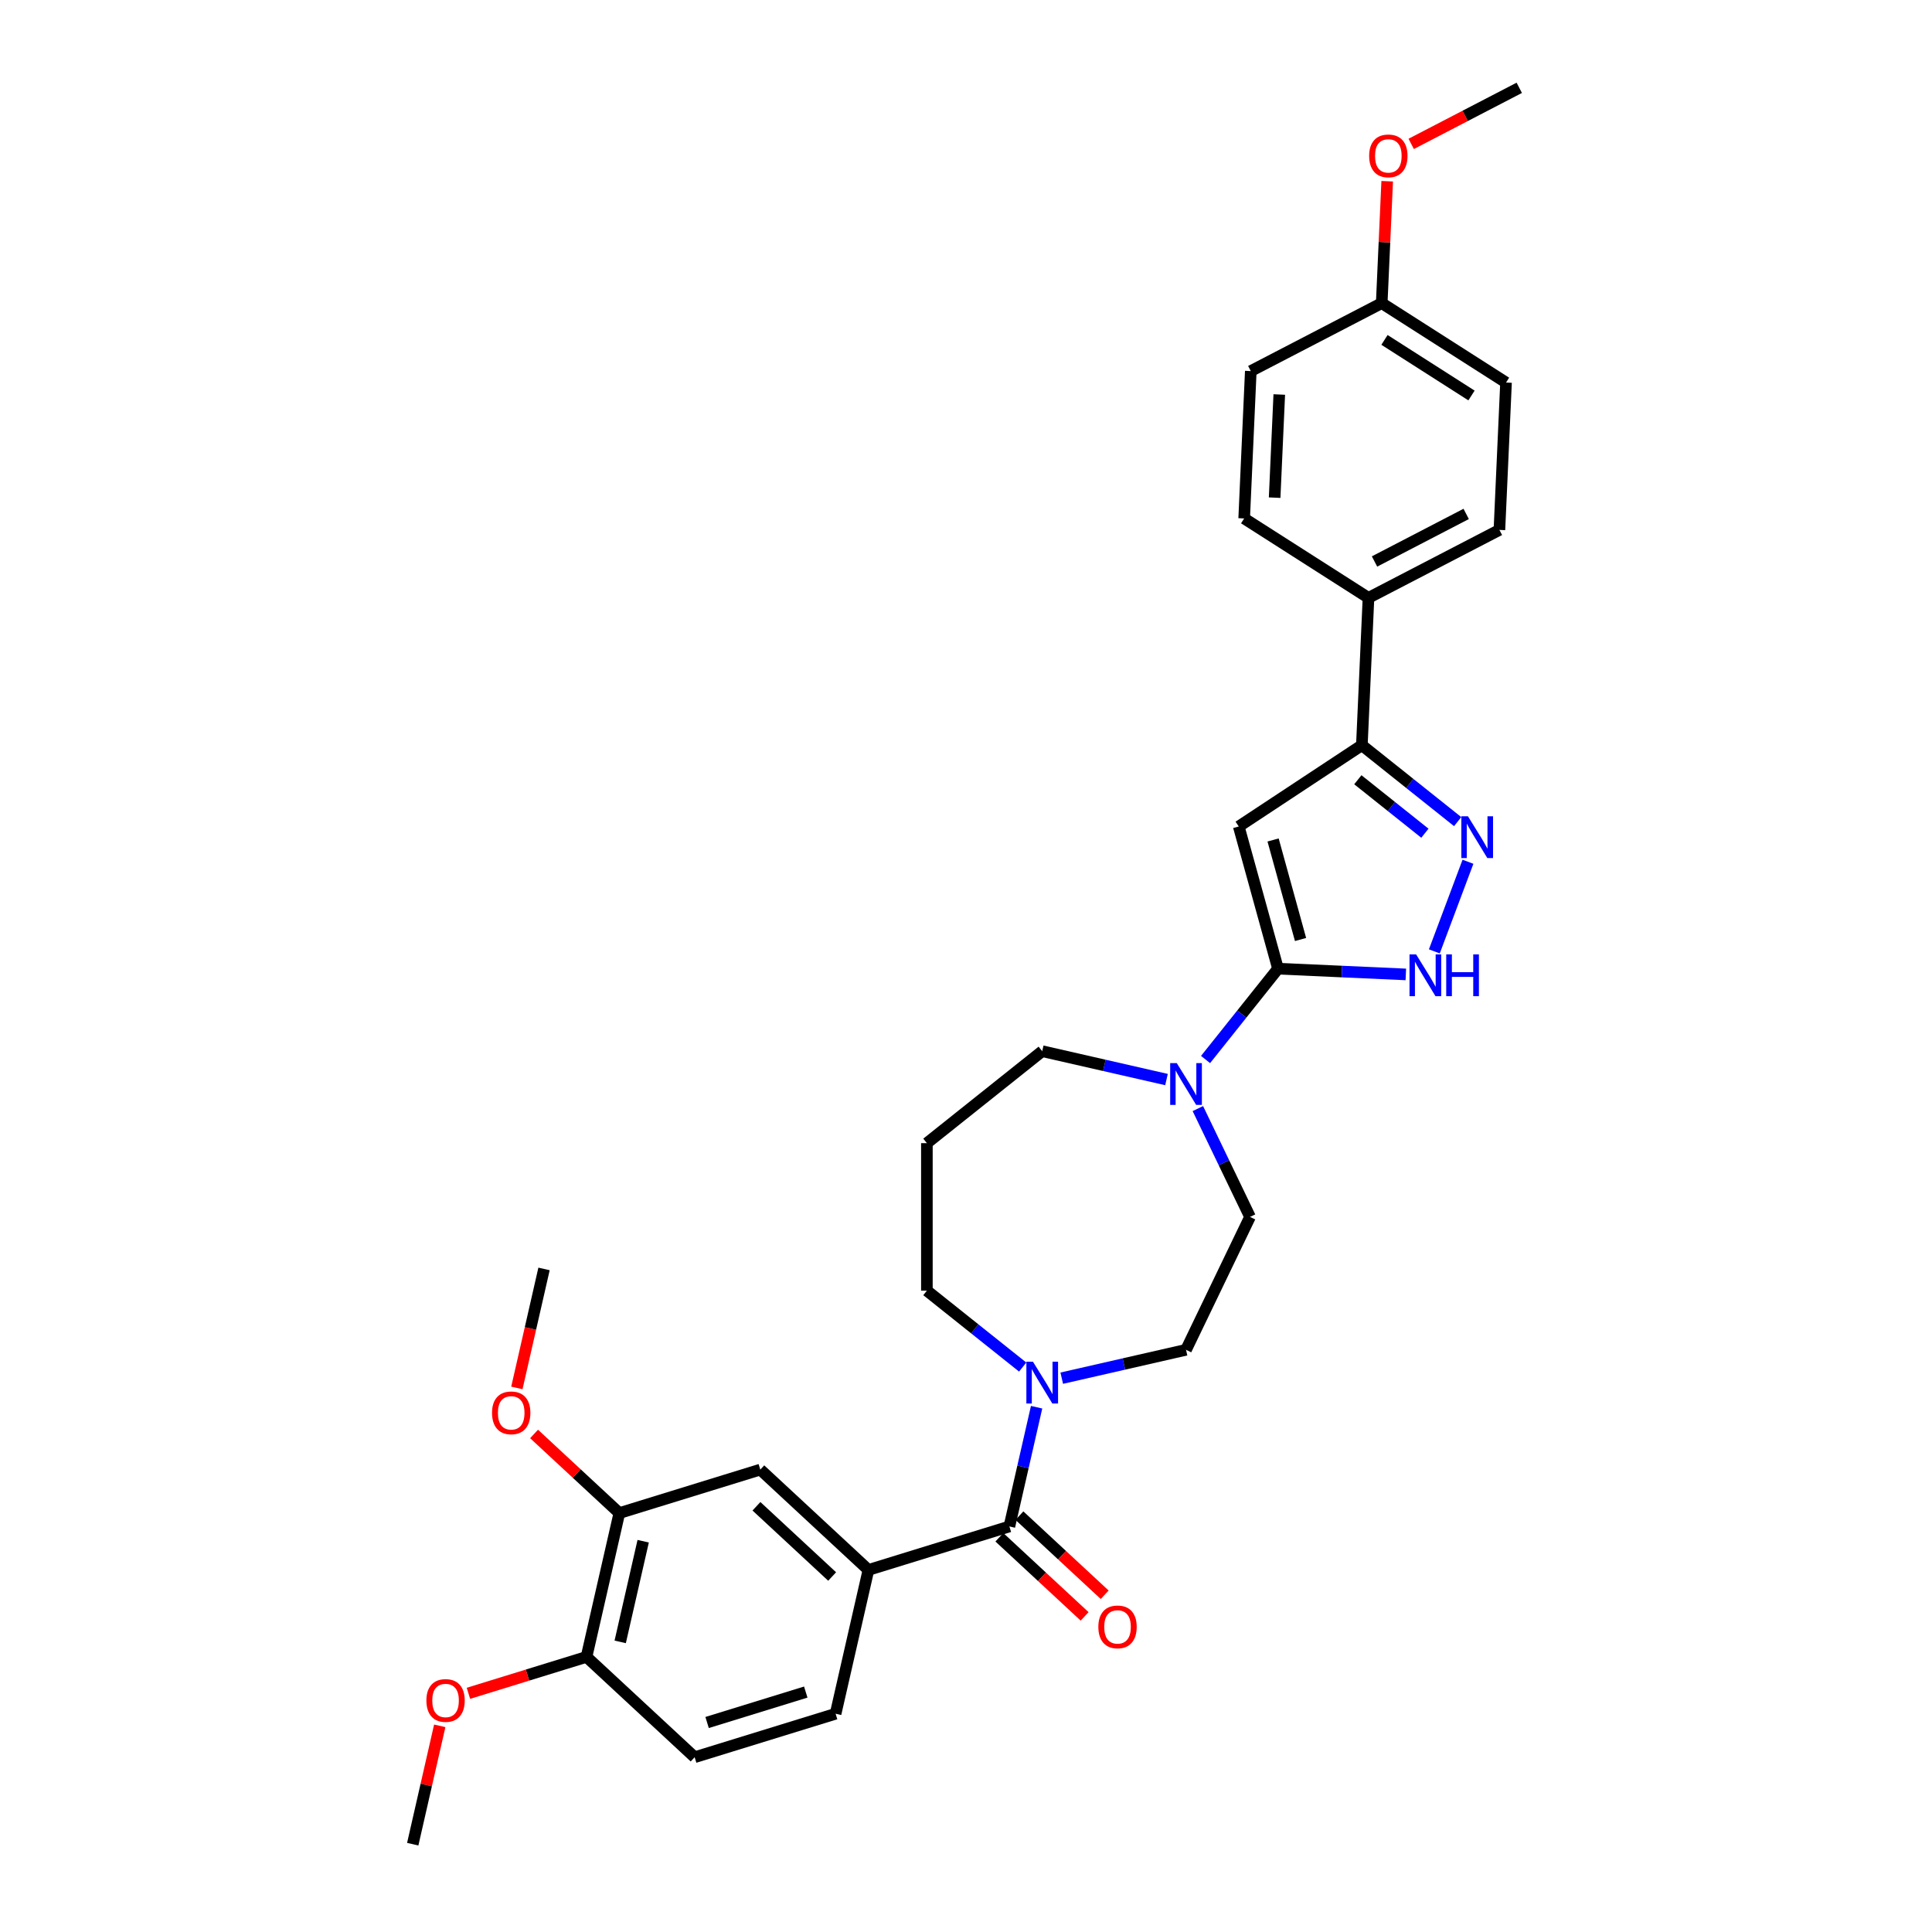 <?xml version='1.0' encoding='iso-8859-1'?>
<svg version='1.1' baseProfile='full'
              xmlns='http://www.w3.org/2000/svg'
                      xmlns:rdkit='http://www.rdkit.org/xml'
                      xmlns:xlink='http://www.w3.org/1999/xlink'
                  xml:space='preserve'
width='1000px' height='1000px' viewBox='0 0 1000 1000'>
<!-- END OF HEADER -->
<rect style='opacity:1.0;fill:#FFFFFF;stroke:none' width='1000' height='1000' x='0' y='0'> </rect>
<path class='bond-0' d='M 661.49,501.386 L 641.178,427.786' style='fill:none;fill-rule:evenodd;stroke:#000000;stroke-width:6px;stroke-linecap:butt;stroke-linejoin:miter;stroke-opacity:1' />
<path class='bond-0' d='M 673.163,486.284 L 658.945,434.764' style='fill:none;fill-rule:evenodd;stroke:#000000;stroke-width:6px;stroke-linecap:butt;stroke-linejoin:miter;stroke-opacity:1' />
<path class='bond-2' d='M 661.49,501.386 L 694.573,502.872' style='fill:none;fill-rule:evenodd;stroke:#000000;stroke-width:6px;stroke-linecap:butt;stroke-linejoin:miter;stroke-opacity:1' />
<path class='bond-2' d='M 694.573,502.872 L 727.656,504.358' style='fill:none;fill-rule:evenodd;stroke:#0000FF;stroke-width:6px;stroke-linecap:butt;stroke-linejoin:miter;stroke-opacity:1' />
<path class='bond-5' d='M 661.49,501.386 L 642.742,524.895' style='fill:none;fill-rule:evenodd;stroke:#000000;stroke-width:6px;stroke-linecap:butt;stroke-linejoin:miter;stroke-opacity:1' />
<path class='bond-5' d='M 642.742,524.895 L 623.995,548.404' style='fill:none;fill-rule:evenodd;stroke:#0000FF;stroke-width:6px;stroke-linecap:butt;stroke-linejoin:miter;stroke-opacity:1' />
<path class='bond-3' d='M 641.178,427.786 L 704.899,385.724' style='fill:none;fill-rule:evenodd;stroke:#000000;stroke-width:6px;stroke-linecap:butt;stroke-linejoin:miter;stroke-opacity:1' />
<path class='bond-1' d='M 759.819,446.049 L 742.411,492.431' style='fill:none;fill-rule:evenodd;stroke:#0000FF;stroke-width:6px;stroke-linecap:butt;stroke-linejoin:miter;stroke-opacity:1' />
<path class='bond-31' d='M 754.484,425.267 L 729.691,405.496' style='fill:none;fill-rule:evenodd;stroke:#0000FF;stroke-width:6px;stroke-linecap:butt;stroke-linejoin:miter;stroke-opacity:1' />
<path class='bond-31' d='M 729.691,405.496 L 704.899,385.724' style='fill:none;fill-rule:evenodd;stroke:#000000;stroke-width:6px;stroke-linecap:butt;stroke-linejoin:miter;stroke-opacity:1' />
<path class='bond-31' d='M 737.525,431.274 L 720.17,417.434' style='fill:none;fill-rule:evenodd;stroke:#0000FF;stroke-width:6px;stroke-linecap:butt;stroke-linejoin:miter;stroke-opacity:1' />
<path class='bond-31' d='M 720.17,417.434 L 702.816,403.594' style='fill:none;fill-rule:evenodd;stroke:#000000;stroke-width:6px;stroke-linecap:butt;stroke-linejoin:miter;stroke-opacity:1' />
<path class='bond-10' d='M 704.899,385.724 L 708.324,309.449' style='fill:none;fill-rule:evenodd;stroke:#000000;stroke-width:6px;stroke-linecap:butt;stroke-linejoin:miter;stroke-opacity:1' />
<path class='bond-4' d='M 522.459,790.088 L 529.502,759.23' style='fill:none;fill-rule:evenodd;stroke:#000000;stroke-width:6px;stroke-linecap:butt;stroke-linejoin:miter;stroke-opacity:1' />
<path class='bond-4' d='M 529.502,759.23 L 536.545,728.371' style='fill:none;fill-rule:evenodd;stroke:#0000FF;stroke-width:6px;stroke-linecap:butt;stroke-linejoin:miter;stroke-opacity:1' />
<path class='bond-7' d='M 522.459,790.088 L 449.499,812.593' style='fill:none;fill-rule:evenodd;stroke:#000000;stroke-width:6px;stroke-linecap:butt;stroke-linejoin:miter;stroke-opacity:1' />
<path class='bond-13' d='M 517.265,795.685 L 539.333,816.161' style='fill:none;fill-rule:evenodd;stroke:#000000;stroke-width:6px;stroke-linecap:butt;stroke-linejoin:miter;stroke-opacity:1' />
<path class='bond-13' d='M 539.333,816.161 L 561.4,836.636' style='fill:none;fill-rule:evenodd;stroke:#FF0000;stroke-width:6px;stroke-linecap:butt;stroke-linejoin:miter;stroke-opacity:1' />
<path class='bond-13' d='M 527.652,784.491 L 549.719,804.967' style='fill:none;fill-rule:evenodd;stroke:#000000;stroke-width:6px;stroke-linecap:butt;stroke-linejoin:miter;stroke-opacity:1' />
<path class='bond-13' d='M 549.719,804.967 L 571.787,825.443' style='fill:none;fill-rule:evenodd;stroke:#FF0000;stroke-width:6px;stroke-linecap:butt;stroke-linejoin:miter;stroke-opacity:1' />
<path class='bond-11' d='M 620.011,573.8 L 633.512,601.835' style='fill:none;fill-rule:evenodd;stroke:#0000FF;stroke-width:6px;stroke-linecap:butt;stroke-linejoin:miter;stroke-opacity:1' />
<path class='bond-11' d='M 633.512,601.835 L 647.013,629.871' style='fill:none;fill-rule:evenodd;stroke:#000000;stroke-width:6px;stroke-linecap:butt;stroke-linejoin:miter;stroke-opacity:1' />
<path class='bond-20' d='M 603.777,558.773 L 571.613,551.432' style='fill:none;fill-rule:evenodd;stroke:#0000FF;stroke-width:6px;stroke-linecap:butt;stroke-linejoin:miter;stroke-opacity:1' />
<path class='bond-20' d='M 571.613,551.432 L 539.448,544.09' style='fill:none;fill-rule:evenodd;stroke:#000000;stroke-width:6px;stroke-linecap:butt;stroke-linejoin:miter;stroke-opacity:1' />
<path class='bond-6' d='M 549.557,713.343 L 581.721,706.002' style='fill:none;fill-rule:evenodd;stroke:#0000FF;stroke-width:6px;stroke-linecap:butt;stroke-linejoin:miter;stroke-opacity:1' />
<path class='bond-6' d='M 581.721,706.002 L 613.886,698.661' style='fill:none;fill-rule:evenodd;stroke:#000000;stroke-width:6px;stroke-linecap:butt;stroke-linejoin:miter;stroke-opacity:1' />
<path class='bond-32' d='M 529.339,707.589 L 504.547,687.818' style='fill:none;fill-rule:evenodd;stroke:#0000FF;stroke-width:6px;stroke-linecap:butt;stroke-linejoin:miter;stroke-opacity:1' />
<path class='bond-32' d='M 504.547,687.818 L 479.754,668.046' style='fill:none;fill-rule:evenodd;stroke:#000000;stroke-width:6px;stroke-linecap:butt;stroke-linejoin:miter;stroke-opacity:1' />
<path class='bond-8' d='M 449.499,812.593 L 393.529,760.661' style='fill:none;fill-rule:evenodd;stroke:#000000;stroke-width:6px;stroke-linecap:butt;stroke-linejoin:miter;stroke-opacity:1' />
<path class='bond-8' d='M 430.717,815.997 L 391.538,779.645' style='fill:none;fill-rule:evenodd;stroke:#000000;stroke-width:6px;stroke-linecap:butt;stroke-linejoin:miter;stroke-opacity:1' />
<path class='bond-15' d='M 449.499,812.593 L 432.509,887.03' style='fill:none;fill-rule:evenodd;stroke:#000000;stroke-width:6px;stroke-linecap:butt;stroke-linejoin:miter;stroke-opacity:1' />
<path class='bond-9' d='M 393.529,760.661 L 320.57,783.166' style='fill:none;fill-rule:evenodd;stroke:#000000;stroke-width:6px;stroke-linecap:butt;stroke-linejoin:miter;stroke-opacity:1' />
<path class='bond-23' d='M 320.57,783.166 L 298.502,762.69' style='fill:none;fill-rule:evenodd;stroke:#000000;stroke-width:6px;stroke-linecap:butt;stroke-linejoin:miter;stroke-opacity:1' />
<path class='bond-23' d='M 298.502,762.69 L 276.435,742.214' style='fill:none;fill-rule:evenodd;stroke:#FF0000;stroke-width:6px;stroke-linecap:butt;stroke-linejoin:miter;stroke-opacity:1' />
<path class='bond-34' d='M 320.57,783.166 L 303.58,857.603' style='fill:none;fill-rule:evenodd;stroke:#000000;stroke-width:6px;stroke-linecap:butt;stroke-linejoin:miter;stroke-opacity:1' />
<path class='bond-34' d='M 332.909,797.729 L 321.016,849.836' style='fill:none;fill-rule:evenodd;stroke:#000000;stroke-width:6px;stroke-linecap:butt;stroke-linejoin:miter;stroke-opacity:1' />
<path class='bond-17' d='M 708.324,309.449 L 776.093,274.279' style='fill:none;fill-rule:evenodd;stroke:#000000;stroke-width:6px;stroke-linecap:butt;stroke-linejoin:miter;stroke-opacity:1' />
<path class='bond-17' d='M 711.455,290.62 L 758.893,266.001' style='fill:none;fill-rule:evenodd;stroke:#000000;stroke-width:6px;stroke-linecap:butt;stroke-linejoin:miter;stroke-opacity:1' />
<path class='bond-18' d='M 708.324,309.449 L 643.981,268.346' style='fill:none;fill-rule:evenodd;stroke:#000000;stroke-width:6px;stroke-linecap:butt;stroke-linejoin:miter;stroke-opacity:1' />
<path class='bond-12' d='M 647.013,629.871 L 613.886,698.661' style='fill:none;fill-rule:evenodd;stroke:#000000;stroke-width:6px;stroke-linecap:butt;stroke-linejoin:miter;stroke-opacity:1' />
<path class='bond-14' d='M 303.58,857.603 L 359.55,909.535' style='fill:none;fill-rule:evenodd;stroke:#000000;stroke-width:6px;stroke-linecap:butt;stroke-linejoin:miter;stroke-opacity:1' />
<path class='bond-26' d='M 303.58,857.603 L 273.018,867.03' style='fill:none;fill-rule:evenodd;stroke:#000000;stroke-width:6px;stroke-linecap:butt;stroke-linejoin:miter;stroke-opacity:1' />
<path class='bond-26' d='M 273.018,867.03 L 242.455,876.458' style='fill:none;fill-rule:evenodd;stroke:#FF0000;stroke-width:6px;stroke-linecap:butt;stroke-linejoin:miter;stroke-opacity:1' />
<path class='bond-16' d='M 432.509,887.03 L 359.55,909.535' style='fill:none;fill-rule:evenodd;stroke:#000000;stroke-width:6px;stroke-linecap:butt;stroke-linejoin:miter;stroke-opacity:1' />
<path class='bond-16' d='M 417.064,875.814 L 365.993,891.568' style='fill:none;fill-rule:evenodd;stroke:#000000;stroke-width:6px;stroke-linecap:butt;stroke-linejoin:miter;stroke-opacity:1' />
<path class='bond-24' d='M 776.093,274.279 L 779.518,198.004' style='fill:none;fill-rule:evenodd;stroke:#000000;stroke-width:6px;stroke-linecap:butt;stroke-linejoin:miter;stroke-opacity:1' />
<path class='bond-25' d='M 643.981,268.346 L 647.407,192.071' style='fill:none;fill-rule:evenodd;stroke:#000000;stroke-width:6px;stroke-linecap:butt;stroke-linejoin:miter;stroke-opacity:1' />
<path class='bond-25' d='M 659.75,257.589 L 662.148,204.197' style='fill:none;fill-rule:evenodd;stroke:#000000;stroke-width:6px;stroke-linecap:butt;stroke-linejoin:miter;stroke-opacity:1' />
<path class='bond-19' d='M 479.754,591.695 L 539.448,544.09' style='fill:none;fill-rule:evenodd;stroke:#000000;stroke-width:6px;stroke-linecap:butt;stroke-linejoin:miter;stroke-opacity:1' />
<path class='bond-21' d='M 479.754,591.695 L 479.754,668.046' style='fill:none;fill-rule:evenodd;stroke:#000000;stroke-width:6px;stroke-linecap:butt;stroke-linejoin:miter;stroke-opacity:1' />
<path class='bond-22' d='M 715.175,156.9 L 647.407,192.071' style='fill:none;fill-rule:evenodd;stroke:#000000;stroke-width:6px;stroke-linecap:butt;stroke-linejoin:miter;stroke-opacity:1' />
<path class='bond-27' d='M 715.175,156.9 L 716.592,125.352' style='fill:none;fill-rule:evenodd;stroke:#000000;stroke-width:6px;stroke-linecap:butt;stroke-linejoin:miter;stroke-opacity:1' />
<path class='bond-27' d='M 716.592,125.352 L 718.009,93.804' style='fill:none;fill-rule:evenodd;stroke:#FF0000;stroke-width:6px;stroke-linecap:butt;stroke-linejoin:miter;stroke-opacity:1' />
<path class='bond-33' d='M 715.175,156.9 L 779.518,198.004' style='fill:none;fill-rule:evenodd;stroke:#000000;stroke-width:6px;stroke-linecap:butt;stroke-linejoin:miter;stroke-opacity:1' />
<path class='bond-33' d='M 716.606,175.934 L 761.646,204.707' style='fill:none;fill-rule:evenodd;stroke:#000000;stroke-width:6px;stroke-linecap:butt;stroke-linejoin:miter;stroke-opacity:1' />
<path class='bond-28' d='M 267.531,718.391 L 274.561,687.594' style='fill:none;fill-rule:evenodd;stroke:#FF0000;stroke-width:6px;stroke-linecap:butt;stroke-linejoin:miter;stroke-opacity:1' />
<path class='bond-28' d='M 274.561,687.594 L 281.59,656.796' style='fill:none;fill-rule:evenodd;stroke:#000000;stroke-width:6px;stroke-linecap:butt;stroke-linejoin:miter;stroke-opacity:1' />
<path class='bond-29' d='M 227.613,893.286 L 220.622,923.916' style='fill:none;fill-rule:evenodd;stroke:#FF0000;stroke-width:6px;stroke-linecap:butt;stroke-linejoin:miter;stroke-opacity:1' />
<path class='bond-29' d='M 220.622,923.916 L 213.631,954.545' style='fill:none;fill-rule:evenodd;stroke:#000000;stroke-width:6px;stroke-linecap:butt;stroke-linejoin:miter;stroke-opacity:1' />
<path class='bond-30' d='M 730.435,74.483 L 758.402,59.969' style='fill:none;fill-rule:evenodd;stroke:#FF0000;stroke-width:6px;stroke-linecap:butt;stroke-linejoin:miter;stroke-opacity:1' />
<path class='bond-30' d='M 758.402,59.969 L 786.369,45.455' style='fill:none;fill-rule:evenodd;stroke:#000000;stroke-width:6px;stroke-linecap:butt;stroke-linejoin:miter;stroke-opacity:1' />
<path  class='atom-2' d='M 759.813 422.517
L 766.899 433.97
Q 767.601 435.1, 768.731 437.146
Q 769.861 439.192, 769.922 439.315
L 769.922 422.517
L 772.793 422.517
L 772.793 444.14
L 769.831 444.14
L 762.226 431.618
Q 761.34 430.152, 760.393 428.473
Q 759.477 426.793, 759.202 426.274
L 759.202 444.14
L 756.393 444.14
L 756.393 422.517
L 759.813 422.517
' fill='#0000FF'/>
<path  class='atom-3' d='M 732.985 494
L 740.071 505.453
Q 740.773 506.583, 741.903 508.629
Q 743.033 510.675, 743.094 510.798
L 743.094 494
L 745.965 494
L 745.965 515.623
L 743.002 515.623
L 735.398 503.101
Q 734.512 501.635, 733.565 499.956
Q 732.649 498.276, 732.374 497.757
L 732.374 515.623
L 729.565 515.623
L 729.565 494
L 732.985 494
' fill='#0000FF'/>
<path  class='atom-3' d='M 748.561 494
L 751.493 494
L 751.493 503.193
L 762.548 503.193
L 762.548 494
L 765.48 494
L 765.48 515.623
L 762.548 515.623
L 762.548 505.636
L 751.493 505.636
L 751.493 515.623
L 748.561 515.623
L 748.561 494
' fill='#0000FF'/>
<path  class='atom-6' d='M 609.106 550.269
L 616.191 561.722
Q 616.894 562.852, 618.024 564.898
Q 619.154 566.944, 619.215 567.066
L 619.215 550.269
L 622.086 550.269
L 622.086 571.892
L 619.123 571.892
L 611.519 559.37
Q 610.633 557.904, 609.686 556.224
Q 608.77 554.544, 608.495 554.025
L 608.495 571.892
L 605.685 571.892
L 605.685 550.269
L 609.106 550.269
' fill='#0000FF'/>
<path  class='atom-7' d='M 534.669 704.839
L 541.754 716.292
Q 542.457 717.422, 543.587 719.468
Q 544.717 721.515, 544.778 721.637
L 544.778 704.839
L 547.648 704.839
L 547.648 726.462
L 544.686 726.462
L 537.081 713.941
Q 536.196 712.475, 535.249 710.795
Q 534.333 709.115, 534.058 708.596
L 534.058 726.462
L 531.248 726.462
L 531.248 704.839
L 534.669 704.839
' fill='#0000FF'/>
<path  class='atom-14' d='M 568.502 842.081
Q 568.502 836.89, 571.068 833.988
Q 573.633 831.087, 578.428 831.087
Q 583.223 831.087, 585.788 833.988
Q 588.354 836.89, 588.354 842.081
Q 588.354 847.334, 585.758 850.327
Q 583.162 853.29, 578.428 853.29
Q 573.664 853.29, 571.068 850.327
Q 568.502 847.365, 568.502 842.081
M 578.428 850.847
Q 581.727 850.847, 583.498 848.648
Q 585.3 846.418, 585.3 842.081
Q 585.3 837.836, 583.498 835.698
Q 581.727 833.53, 578.428 833.53
Q 575.13 833.53, 573.328 835.668
Q 571.557 837.806, 571.557 842.081
Q 571.557 846.449, 573.328 848.648
Q 575.13 850.847, 578.428 850.847
' fill='#FF0000'/>
<path  class='atom-24' d='M 254.674 731.295
Q 254.674 726.103, 257.24 723.201
Q 259.805 720.3, 264.6 720.3
Q 269.395 720.3, 271.96 723.201
Q 274.526 726.103, 274.526 731.295
Q 274.526 736.548, 271.93 739.541
Q 269.334 742.503, 264.6 742.503
Q 259.836 742.503, 257.24 739.541
Q 254.674 736.578, 254.674 731.295
M 264.6 740.06
Q 267.899 740.06, 269.67 737.861
Q 271.472 735.631, 271.472 731.295
Q 271.472 727.05, 269.67 724.912
Q 267.899 722.743, 264.6 722.743
Q 261.302 722.743, 259.5 724.881
Q 257.729 727.019, 257.729 731.295
Q 257.729 735.662, 259.5 737.861
Q 261.302 740.06, 264.6 740.06
' fill='#FF0000'/>
<path  class='atom-27' d='M 220.695 880.169
Q 220.695 874.977, 223.26 872.076
Q 225.826 869.175, 230.621 869.175
Q 235.415 869.175, 237.981 872.076
Q 240.546 874.977, 240.546 880.169
Q 240.546 885.422, 237.95 888.415
Q 235.354 891.378, 230.621 891.378
Q 225.856 891.378, 223.26 888.415
Q 220.695 885.453, 220.695 880.169
M 230.621 888.934
Q 233.919 888.934, 235.69 886.735
Q 237.492 884.506, 237.492 880.169
Q 237.492 875.924, 235.69 873.786
Q 233.919 871.618, 230.621 871.618
Q 227.322 871.618, 225.52 873.756
Q 223.749 875.894, 223.749 880.169
Q 223.749 884.537, 225.52 886.735
Q 227.322 888.934, 230.621 888.934
' fill='#FF0000'/>
<path  class='atom-28' d='M 708.675 80.686
Q 708.675 75.495, 711.24 72.593
Q 713.806 69.692, 718.601 69.692
Q 723.396 69.692, 725.961 72.593
Q 728.526 75.495, 728.526 80.686
Q 728.526 85.939, 725.93 88.932
Q 723.335 91.895, 718.601 91.895
Q 713.836 91.895, 711.24 88.932
Q 708.675 85.97, 708.675 80.686
M 718.601 89.452
Q 721.899 89.452, 723.67 87.253
Q 725.472 85.023, 725.472 80.686
Q 725.472 76.441, 723.67 74.303
Q 721.899 72.135, 718.601 72.135
Q 715.302 72.135, 713.5 74.273
Q 711.729 76.411, 711.729 80.686
Q 711.729 85.054, 713.5 87.253
Q 715.302 89.452, 718.601 89.452
' fill='#FF0000'/>
</svg>
